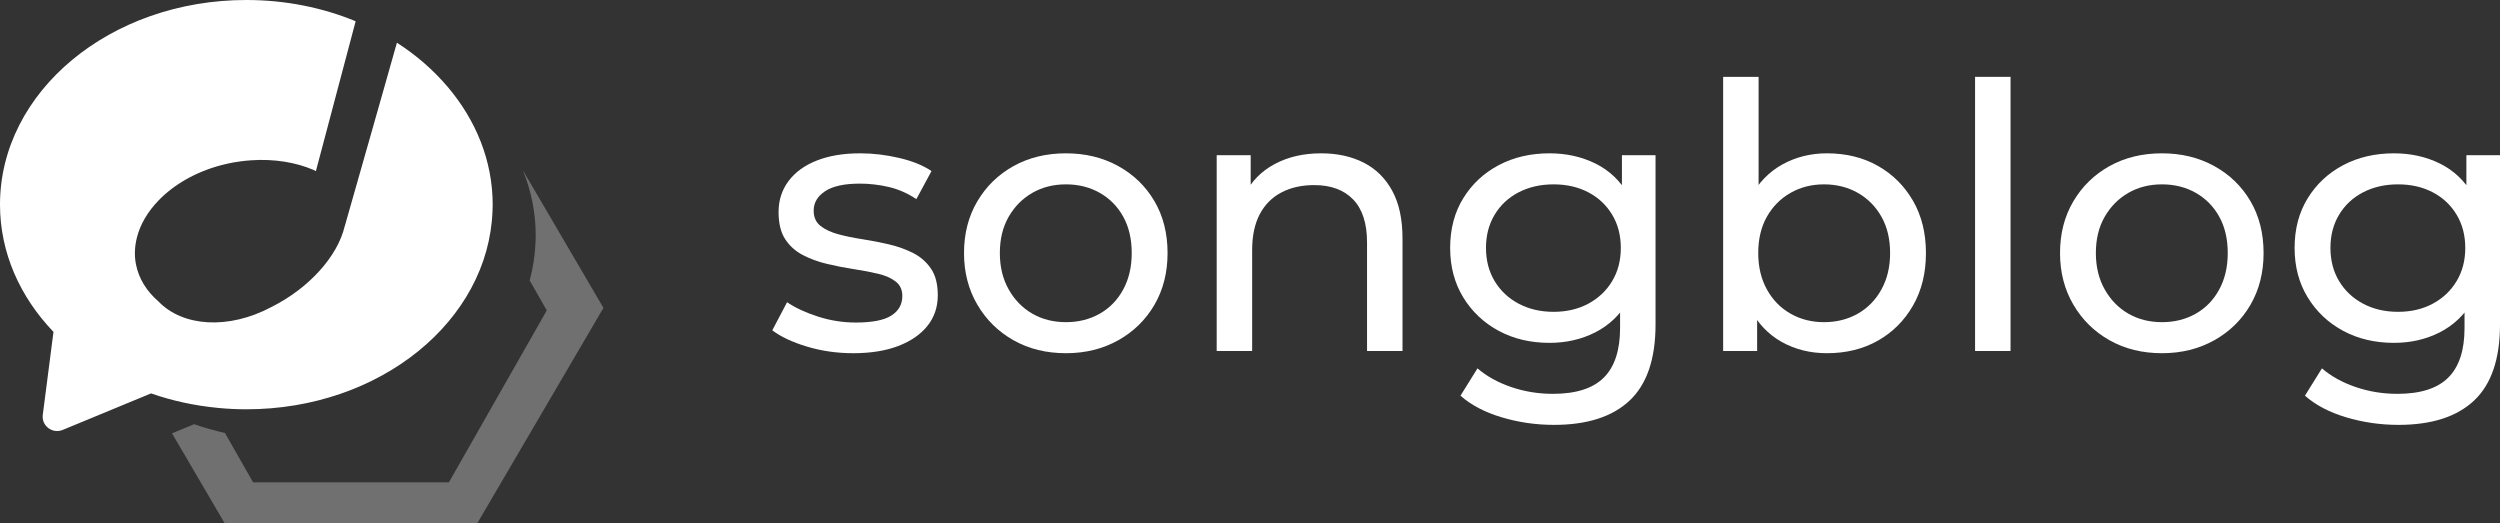 <?xml version="1.0" encoding="UTF-8"?>
<svg width="406px" height="85px" viewBox="0 0 406 85" version="1.1" xmlns="http://www.w3.org/2000/svg" xmlns:xlink="http://www.w3.org/1999/xlink">
    <rect x="0" y="0" width="406" height="85" fill="#333333" stroke="none"/>
    <title>logo-songblog-wo</title>
    <g id="Page-1" stroke="none" stroke-width="1" fill="none" fill-rule="evenodd">
        <g id="logo-songblog-wo" fill="#FFFFFF" fill-rule="nonzero">
            <g id="songblog" transform="translate(125.421, 12.48)">
                <path d="M13.138,44.88 C10.498,44.88 7.989,44.52 5.609,43.8 C3.23,43.08 1.36,42.2 -5.68350196e-14,41.16 L2.4,36.6 C3.759,37.52 5.439,38.3 7.439,38.94 C9.439,39.58 11.478,39.9 13.558,39.9 C16.238,39.9 18.167,39.52 19.347,38.76 C20.527,38 21.117,36.94 21.117,35.58 C21.117,34.58 20.757,33.8 20.037,33.24 C19.317,32.68 18.367,32.26 17.187,31.98 C16.008,31.7 14.698,31.45 13.258,31.23 C11.818,31.01 10.378,30.73 8.939,30.39 C7.499,30.05 6.179,29.57 4.979,28.95 C3.779,28.33 2.82,27.47 2.1,26.37 C1.38,25.27 1.02,23.8 1.02,21.96 C1.02,20.04 1.56,18.36 2.64,16.92 C3.719,15.48 5.249,14.37 7.229,13.59 C9.209,12.81 11.558,12.42 14.278,12.42 C16.358,12.42 18.467,12.67 20.607,13.17 C22.747,13.67 24.496,14.38 25.856,15.3 L23.397,19.86 C21.957,18.9 20.457,18.24 18.897,17.88 C17.337,17.52 15.778,17.34 14.218,17.34 C11.698,17.34 9.819,17.75 8.579,18.57 C7.339,19.39 6.719,20.44 6.719,21.72 C6.719,22.8 7.089,23.63 7.829,24.21 C8.569,24.79 9.529,25.24 10.708,25.56 C11.888,25.88 13.198,26.15 14.638,26.37 C16.078,26.59 17.517,26.87 18.957,27.21 C20.397,27.55 21.707,28.02 22.887,28.62 C24.066,29.22 25.026,30.06 25.766,31.14 C26.506,32.22 26.876,33.66 26.876,35.46 C26.876,37.38 26.316,39.04 25.196,40.44 C24.076,41.84 22.497,42.93 20.457,43.71 C18.417,44.49 15.978,44.88 13.138,44.88 Z" id="Path"></path>
                <path d="M47.693,44.88 C44.493,44.88 41.654,44.18 39.174,42.78 C36.695,41.38 34.735,39.45 33.295,36.99 C31.855,34.53 31.135,31.74 31.135,28.62 C31.135,25.46 31.855,22.66 33.295,20.22 C34.735,17.78 36.695,15.87 39.174,14.49 C41.654,13.11 44.493,12.42 47.693,12.42 C50.852,12.42 53.682,13.11 56.182,14.49 C58.681,15.87 60.641,17.77 62.061,20.19 C63.481,22.61 64.191,25.42 64.191,28.62 C64.191,31.78 63.481,34.58 62.061,37.02 C60.641,39.46 58.681,41.38 56.182,42.78 C53.682,44.18 50.852,44.88 47.693,44.88 Z M47.693,39.84 C49.733,39.84 51.562,39.38 53.182,38.46 C54.802,37.54 56.072,36.23 56.992,34.53 C57.911,32.83 58.371,30.86 58.371,28.62 C58.371,26.34 57.911,24.37 56.992,22.71 C56.072,21.05 54.802,19.76 53.182,18.84 C51.562,17.92 49.733,17.46 47.693,17.46 C45.653,17.46 43.834,17.92 42.234,18.84 C40.634,19.76 39.354,21.05 38.394,22.71 C37.434,24.37 36.955,26.34 36.955,28.62 C36.955,30.86 37.434,32.83 38.394,34.53 C39.354,36.23 40.634,37.54 42.234,38.46 C43.834,39.38 45.653,39.84 47.693,39.84 Z" id="Shape"></path>
                <path d="M89.147,12.42 C91.746,12.42 94.036,12.92 96.016,13.92 C97.996,14.92 99.545,16.44 100.665,18.48 C101.785,20.52 102.345,23.1 102.345,26.22 L102.345,44.52 L96.586,44.52 L96.586,26.88 C96.586,23.8 95.836,21.48 94.336,19.92 C92.836,18.36 90.727,17.58 88.007,17.58 C85.967,17.58 84.188,17.98 82.668,18.78 C81.148,19.58 79.978,20.76 79.158,22.32 C78.338,23.88 77.928,25.82 77.928,28.14 L77.928,44.52 L72.169,44.52 L72.169,12.72 L77.689,12.72 L77.689,21.3 L76.789,19.02 C77.828,16.94 79.428,15.32 81.588,14.16 C83.748,13 86.267,12.42 89.147,12.42 Z" id="Path"></path>
                <path d="M126.941,56.52 C124.022,56.52 121.192,56.11 118.452,55.29 C115.713,54.47 113.483,53.3 111.763,51.78 L114.523,47.34 C116.003,48.62 117.823,49.63 119.982,50.37 C122.142,51.11 124.402,51.48 126.761,51.48 C130.521,51.48 133.28,50.6 135.04,48.84 C136.8,47.08 137.68,44.4 137.68,40.8 L137.68,34.08 L138.28,27.78 L137.98,21.42 L137.98,12.72 L143.439,12.72 L143.439,40.2 C143.439,45.8 142.039,49.92 139.239,52.56 C136.44,55.2 132.34,56.52 126.941,56.52 Z M126.221,43.2 C123.142,43.2 120.392,42.55 117.973,41.25 C115.553,39.95 113.633,38.14 112.213,35.82 C110.794,33.5 110.084,30.82 110.084,27.78 C110.084,24.7 110.794,22.01 112.213,19.71 C113.633,17.41 115.553,15.62 117.973,14.34 C120.392,13.06 123.142,12.42 126.221,12.42 C128.941,12.42 131.421,12.97 133.66,14.07 C135.9,15.17 137.69,16.86 139.029,19.14 C140.369,21.42 141.039,24.3 141.039,27.78 C141.039,31.22 140.369,34.08 139.029,36.36 C137.69,38.64 135.9,40.35 133.66,41.49 C131.421,42.63 128.941,43.2 126.221,43.2 Z M126.881,38.16 C129.001,38.16 130.881,37.72 132.52,36.84 C134.16,35.96 135.45,34.74 136.39,33.18 C137.33,31.62 137.8,29.82 137.8,27.78 C137.8,25.74 137.33,23.94 136.39,22.38 C135.45,20.82 134.16,19.61 132.52,18.75 C130.881,17.89 129.001,17.46 126.881,17.46 C124.762,17.46 122.872,17.89 121.212,18.75 C119.552,19.61 118.253,20.82 117.313,22.38 C116.373,23.94 115.903,25.74 115.903,27.78 C115.903,29.82 116.373,31.62 117.313,33.18 C118.253,34.74 119.552,35.96 121.212,36.84 C122.872,37.72 124.762,38.16 126.881,38.16 Z" id="Shape"></path>
                <path d="M171.275,44.88 C168.555,44.88 166.105,44.27 163.926,43.05 C161.746,41.83 160.026,40.02 158.767,37.62 C157.507,35.22 156.877,32.22 156.877,28.62 C156.877,25.02 157.527,22.02 158.827,19.62 C160.126,17.22 161.866,15.42 164.046,14.22 C166.225,13.02 168.635,12.42 171.275,12.42 C174.394,12.42 177.154,13.1 179.553,14.46 C181.953,15.82 183.853,17.71 185.253,20.13 C186.652,22.55 187.352,25.38 187.352,28.62 C187.352,31.86 186.652,34.7 185.253,37.14 C183.853,39.58 181.953,41.48 179.553,42.84 C177.154,44.2 174.394,44.88 171.275,44.88 Z M154.417,44.52 L154.417,0 L160.176,0 L160.176,21.18 L159.576,28.56 L159.936,35.94 L159.936,44.52 L154.417,44.52 Z M170.795,39.84 C172.834,39.84 174.664,39.38 176.284,38.46 C177.904,37.54 179.184,36.23 180.123,34.53 C181.063,32.83 181.533,30.86 181.533,28.62 C181.533,26.34 181.063,24.37 180.123,22.71 C179.184,21.05 177.904,19.76 176.284,18.84 C174.664,17.92 172.834,17.46 170.795,17.46 C168.795,17.46 166.985,17.92 165.366,18.84 C163.746,19.76 162.466,21.05 161.526,22.71 C160.586,24.37 160.116,26.34 160.116,28.62 C160.116,30.86 160.586,32.83 161.526,34.53 C162.466,36.23 163.746,37.54 165.366,38.46 C166.985,39.38 168.795,39.84 170.795,39.84 Z" id="Shape"></path>
                <polygon id="Path" points="195.331 44.52 195.331 0 201.09 0 201.09 44.52"></polygon>
                <path d="M225.687,44.88 C222.487,44.88 219.648,44.18 217.168,42.78 C214.688,41.38 212.729,39.45 211.289,36.99 C209.849,34.53 209.129,31.74 209.129,28.62 C209.129,25.46 209.849,22.66 211.289,20.22 C212.729,17.78 214.688,15.87 217.168,14.49 C219.648,13.11 222.487,12.42 225.687,12.42 C228.846,12.42 231.676,13.11 234.175,14.49 C236.675,15.87 238.635,17.77 240.055,20.19 C241.474,22.61 242.184,25.42 242.184,28.62 C242.184,31.78 241.474,34.58 240.055,37.02 C238.635,39.46 236.675,41.38 234.175,42.78 C231.676,44.18 228.846,44.88 225.687,44.88 Z M225.687,39.84 C227.726,39.84 229.556,39.38 231.176,38.46 C232.796,37.54 234.065,36.23 234.985,34.53 C235.905,32.83 236.365,30.86 236.365,28.62 C236.365,26.34 235.905,24.37 234.985,22.71 C234.065,21.05 232.796,19.76 231.176,18.84 C229.556,17.92 227.726,17.46 225.687,17.46 C223.647,17.46 221.827,17.92 220.227,18.84 C218.628,19.76 217.348,21.05 216.388,22.71 C215.428,24.37 214.948,26.34 214.948,28.62 C214.948,30.86 215.428,32.83 216.388,34.53 C217.348,36.23 218.628,37.54 220.227,38.46 C221.827,39.38 223.647,39.84 225.687,39.84 Z" id="Shape"></path>
                <path d="M264.081,56.52 C261.161,56.52 258.332,56.11 255.592,55.29 C252.853,54.47 250.623,53.3 248.903,51.78 L251.663,47.34 C253.143,48.62 254.962,49.63 257.122,50.37 C259.282,51.11 261.541,51.48 263.901,51.48 C267.66,51.48 270.42,50.6 272.18,48.84 C273.94,47.08 274.819,44.4 274.819,40.8 L274.819,34.08 L275.419,27.78 L275.119,21.42 L275.119,12.72 L280.579,12.72 L280.579,40.2 C280.579,45.8 279.179,49.92 276.379,52.56 C273.58,55.2 269.48,56.52 264.081,56.52 Z M263.361,43.2 C260.282,43.2 257.532,42.55 255.112,41.25 C252.693,39.95 250.773,38.14 249.353,35.82 C247.933,33.5 247.223,30.82 247.223,27.78 C247.223,24.7 247.933,22.01 249.353,19.71 C250.773,17.41 252.693,15.62 255.112,14.34 C257.532,13.06 260.282,12.42 263.361,12.42 C266.081,12.42 268.56,12.97 270.8,14.07 C273.04,15.17 274.829,16.86 276.169,19.14 C277.509,21.42 278.179,24.3 278.179,27.78 C278.179,31.22 277.509,34.08 276.169,36.36 C274.829,38.64 273.04,40.35 270.8,41.49 C268.56,42.63 266.081,43.2 263.361,43.2 Z M264.021,38.16 C266.141,38.16 268.02,37.72 269.66,36.84 C271.3,35.96 272.59,34.74 273.53,33.18 C274.469,31.62 274.939,29.82 274.939,27.78 C274.939,25.74 274.469,23.94 273.53,22.38 C272.59,20.82 271.3,19.61 269.66,18.75 C268.02,17.89 266.141,17.46 264.021,17.46 C261.901,17.46 260.012,17.89 258.352,18.75 C256.692,19.61 255.392,20.82 254.452,22.38 C253.513,23.94 253.043,25.74 253.043,27.78 C253.043,29.82 253.513,31.62 254.452,33.18 C255.392,34.74 256.692,35.96 258.352,36.84 C260.012,37.72 261.901,38.16 264.021,38.16 Z" id="Shape"></path>
            </g>
            <g id="Group-2">
                <path d="M84.928,27.68 L98,50 L77.5,85 L36.5,85 L27.933,70.372 L31.524,68.889 C33.144,69.454 34.817,69.931 36.536,70.316 L41.102,78.333 L72.898,78.333 L88.796,50.417 L86.02,45.542 C86.572,43.499 86.898,41.384 86.974,39.218 C86.983,38.89 87,38.571 87,38.243 C87,34.547 86.27,30.996 84.928,27.68 Z" id="Path" fill-opacity="0.3"></path>
                <path d="M72.663,14.063 C70.365,11.363 67.604,8.956 64.458,6.937 C63.803,9.266 63.122,11.673 62.44,14.063 C61.645,16.867 60.858,19.646 60.116,22.243 C57.818,30.327 56,36.694 56,36.694 C55.992,36.72 55.983,36.737 55.974,36.755 C54.847,41.569 50.251,46.772 44.064,49.869 C37.092,53.57 29.7,53.053 25.759,48.98 C25.741,48.972 25.733,48.954 25.724,48.946 C23.828,47.306 22.526,45.262 22.072,42.889 C21.792,41.422 21.879,39.964 22.246,38.532 C22.788,36.401 24.003,34.365 25.733,32.57 C28.223,29.982 31.788,27.902 35.991,26.807 C36.594,26.651 37.214,26.513 37.843,26.393 C38.236,26.324 38.63,26.263 39.014,26.211 C39.617,26.134 40.211,26.065 40.797,26.03 C44.51,25.78 48.005,26.349 50.915,27.592 C51.055,27.661 51.177,27.73 51.299,27.799 L52.776,22.234 L54.943,14.055 L57.757,3.451 C52.409,1.242 46.38,0 40.001,0 C17.904,0 0,14.874 0,33.234 C0,41.043 3.25,48.221 8.685,53.898 L6.947,67.375 C6.719,69.152 8.519,70.507 10.188,69.817 L24.483,63.906 L24.527,63.889 C27.943,65.08 31.596,65.882 35.414,66.245 C36.926,66.391 38.455,66.469 40.01,66.469 C61.706,66.469 79.356,52.112 79.985,34.218 C79.994,33.89 80.012,33.571 80.012,33.243 C80.012,26.091 77.277,19.482 72.663,14.063 Z" id="Path"></path>
            </g>
        </g>
    </g>
</svg>
